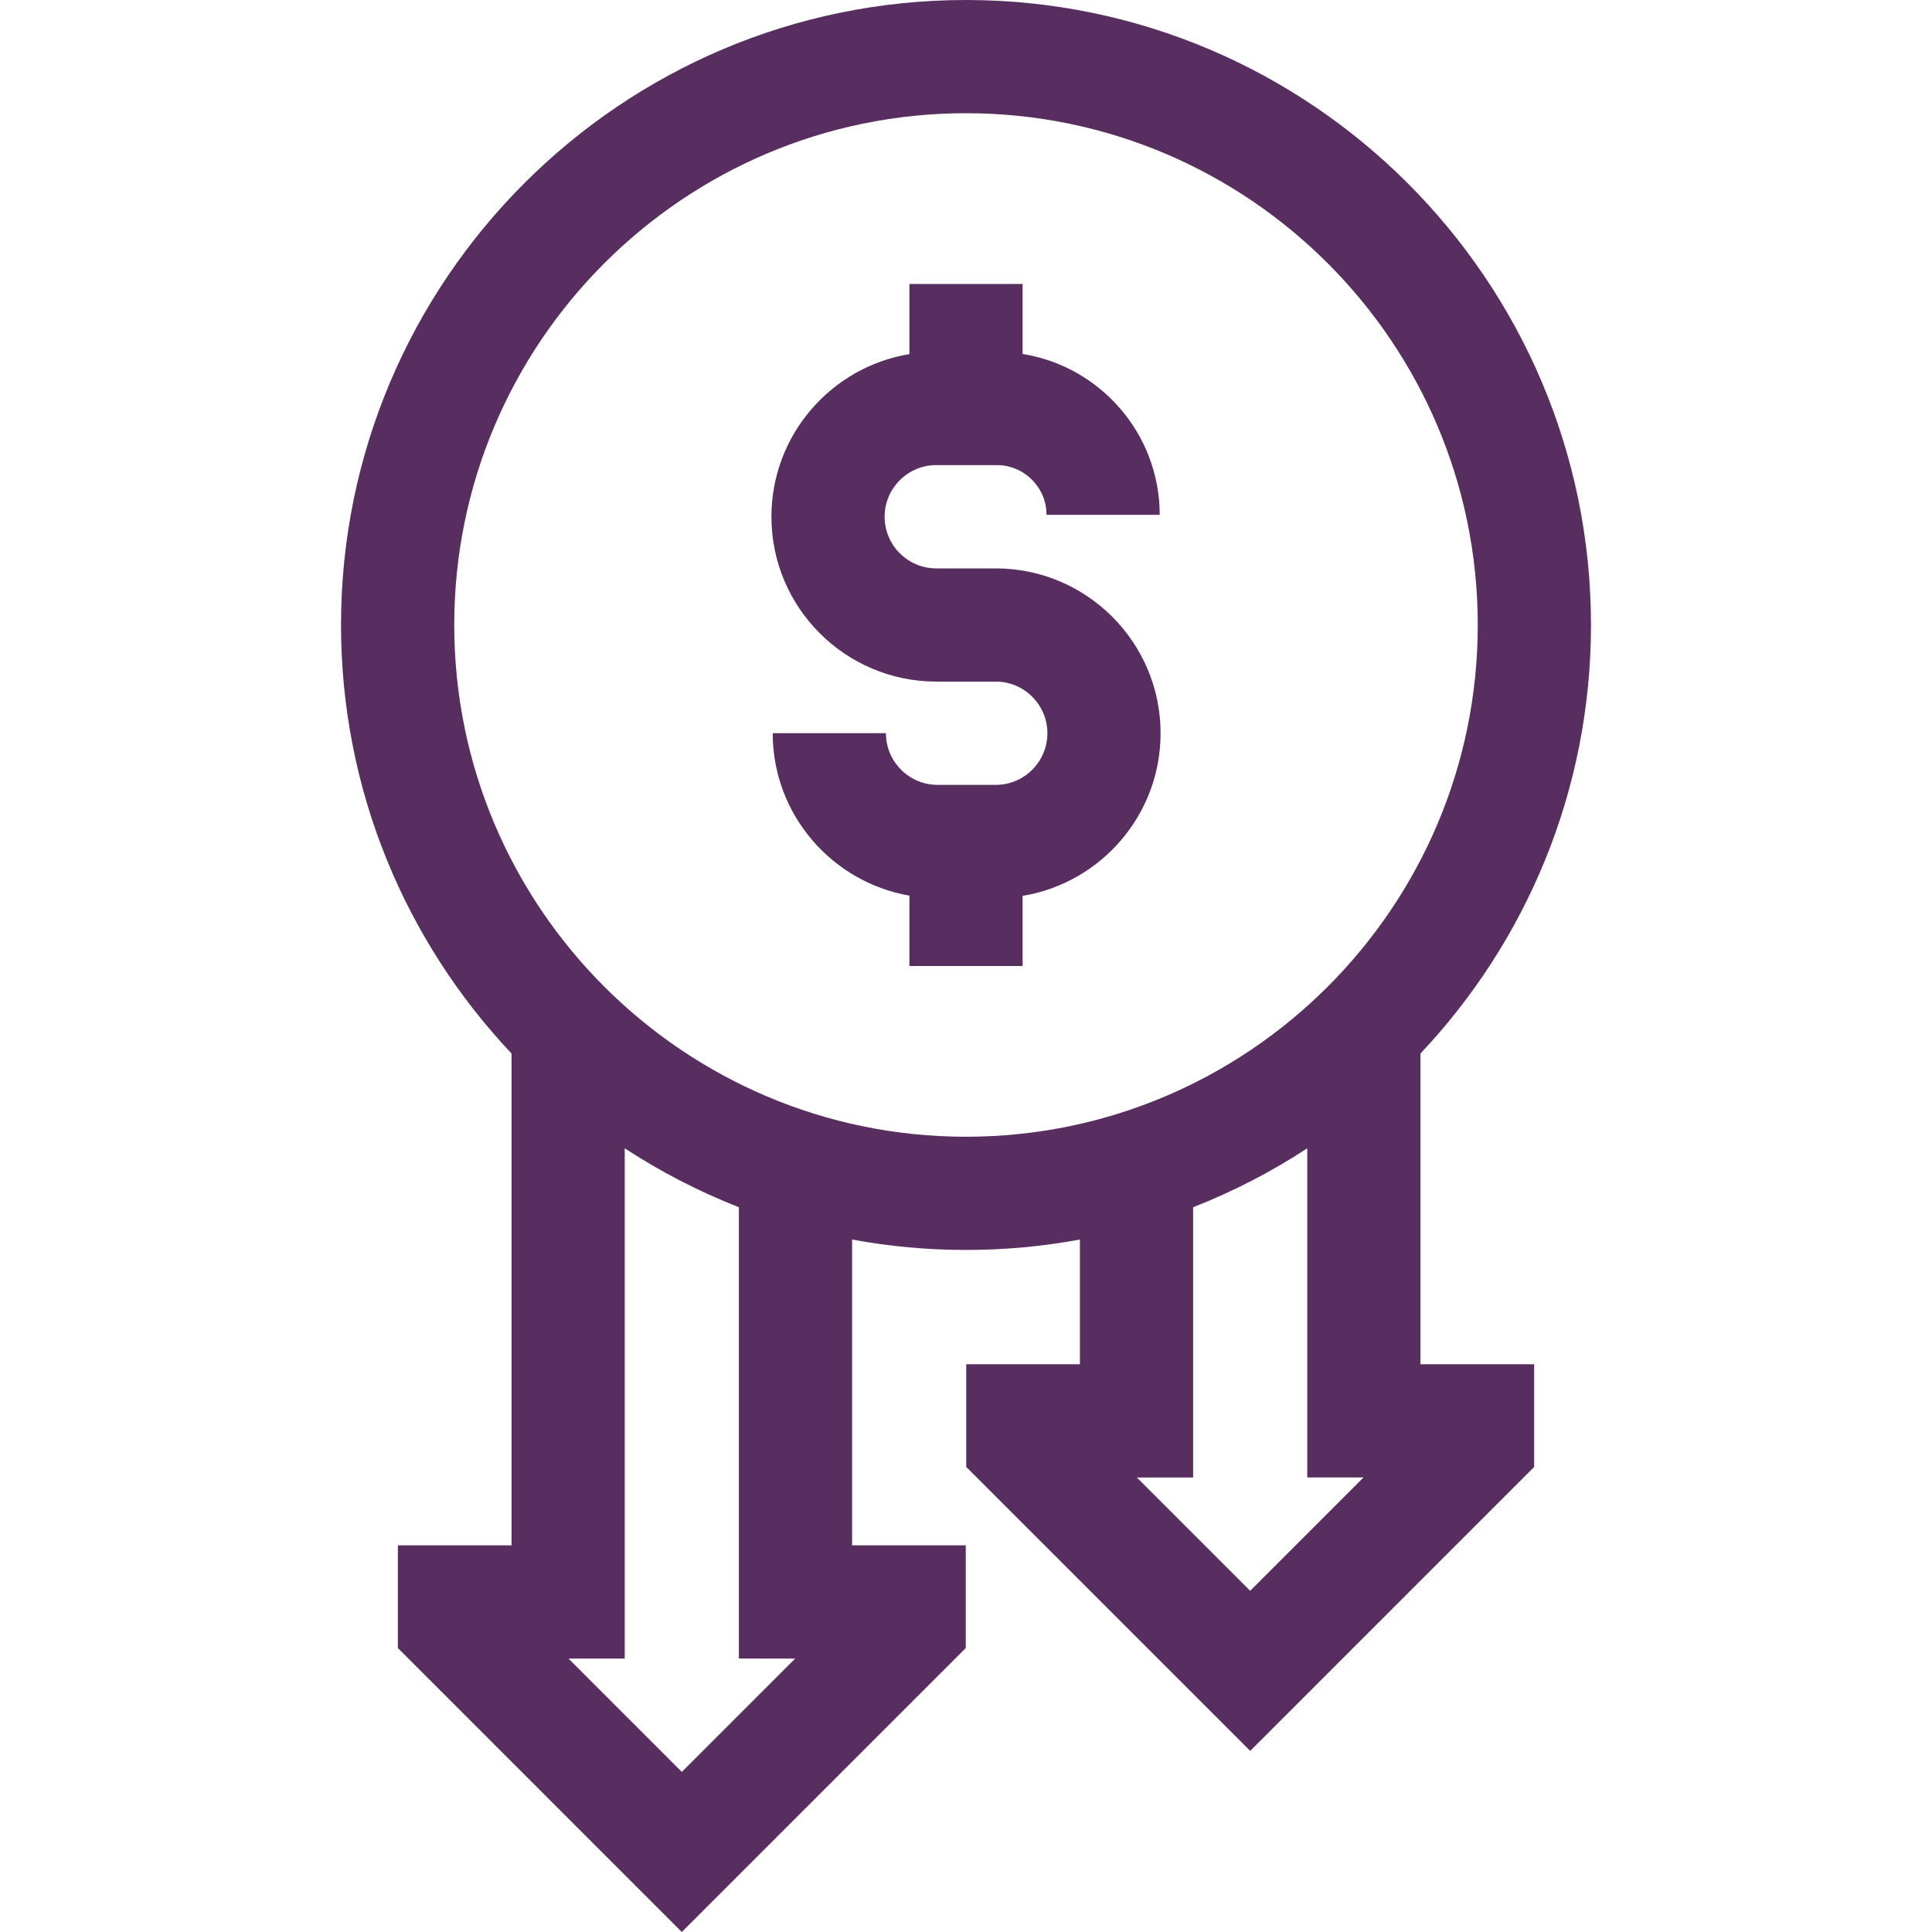 <svg width="80" height="80" viewBox="0 0 80 80" fill="none" xmlns="http://www.w3.org/2000/svg">
<g id="price-down 1">
<g id="Group">
<path id="Vector" d="M58.818 43.624C63.193 38.988 65.879 32.741 65.879 25.879C65.879 11.609 54.27 0 40 0C25.73 0 14.121 11.609 14.121 25.879C14.121 32.741 16.807 38.988 21.182 43.624V63.99H16.475V68.242L28.232 80L39.99 68.242V63.99H35.283V51.326C36.813 51.609 38.389 51.758 40 51.758C41.611 51.758 43.187 51.609 44.717 51.326V56.491H40.01V60.743L51.768 72.501L63.526 60.743V56.491H58.818L58.818 43.624ZM32.926 68.678L28.232 73.371L23.539 68.678H25.869V47.548C27.347 48.516 28.929 49.336 30.596 49.989V68.677L32.926 68.678ZM18.809 25.879C18.809 14.194 28.315 4.688 40 4.688C51.685 4.688 61.191 14.194 61.191 25.879C61.191 37.564 51.685 47.07 40 47.07C28.315 47.07 18.809 37.564 18.809 25.879ZM51.767 65.872L47.074 61.179H49.404V49.989C51.071 49.336 52.653 48.516 54.131 47.548V61.178H56.461L51.767 65.872Z" fill="#582D5F"/>
<path id="Vector_2" d="M41.231 23.536H38.769C37.59 23.536 36.63 22.576 36.63 21.397C36.63 20.218 37.59 19.259 38.769 19.259H41.275C42.41 19.259 43.334 20.182 43.334 21.318H48.021C48.021 17.961 45.557 15.171 42.343 14.657V11.758H37.656V14.663C34.42 15.196 31.943 18.012 31.943 21.397C31.943 25.161 35.005 28.223 38.769 28.223H41.231C42.41 28.223 43.37 29.183 43.37 30.362C43.37 31.541 42.41 32.5 41.231 32.5H38.825C37.644 32.5 36.684 31.54 36.684 30.359H31.996C31.996 33.726 34.446 36.529 37.656 37.086V40.001H42.343V37.096C45.58 36.562 48.057 33.747 48.057 30.362C48.057 26.598 44.995 23.536 41.231 23.536Z" fill="#582D5F"/>
</g>
</g>
</svg>
